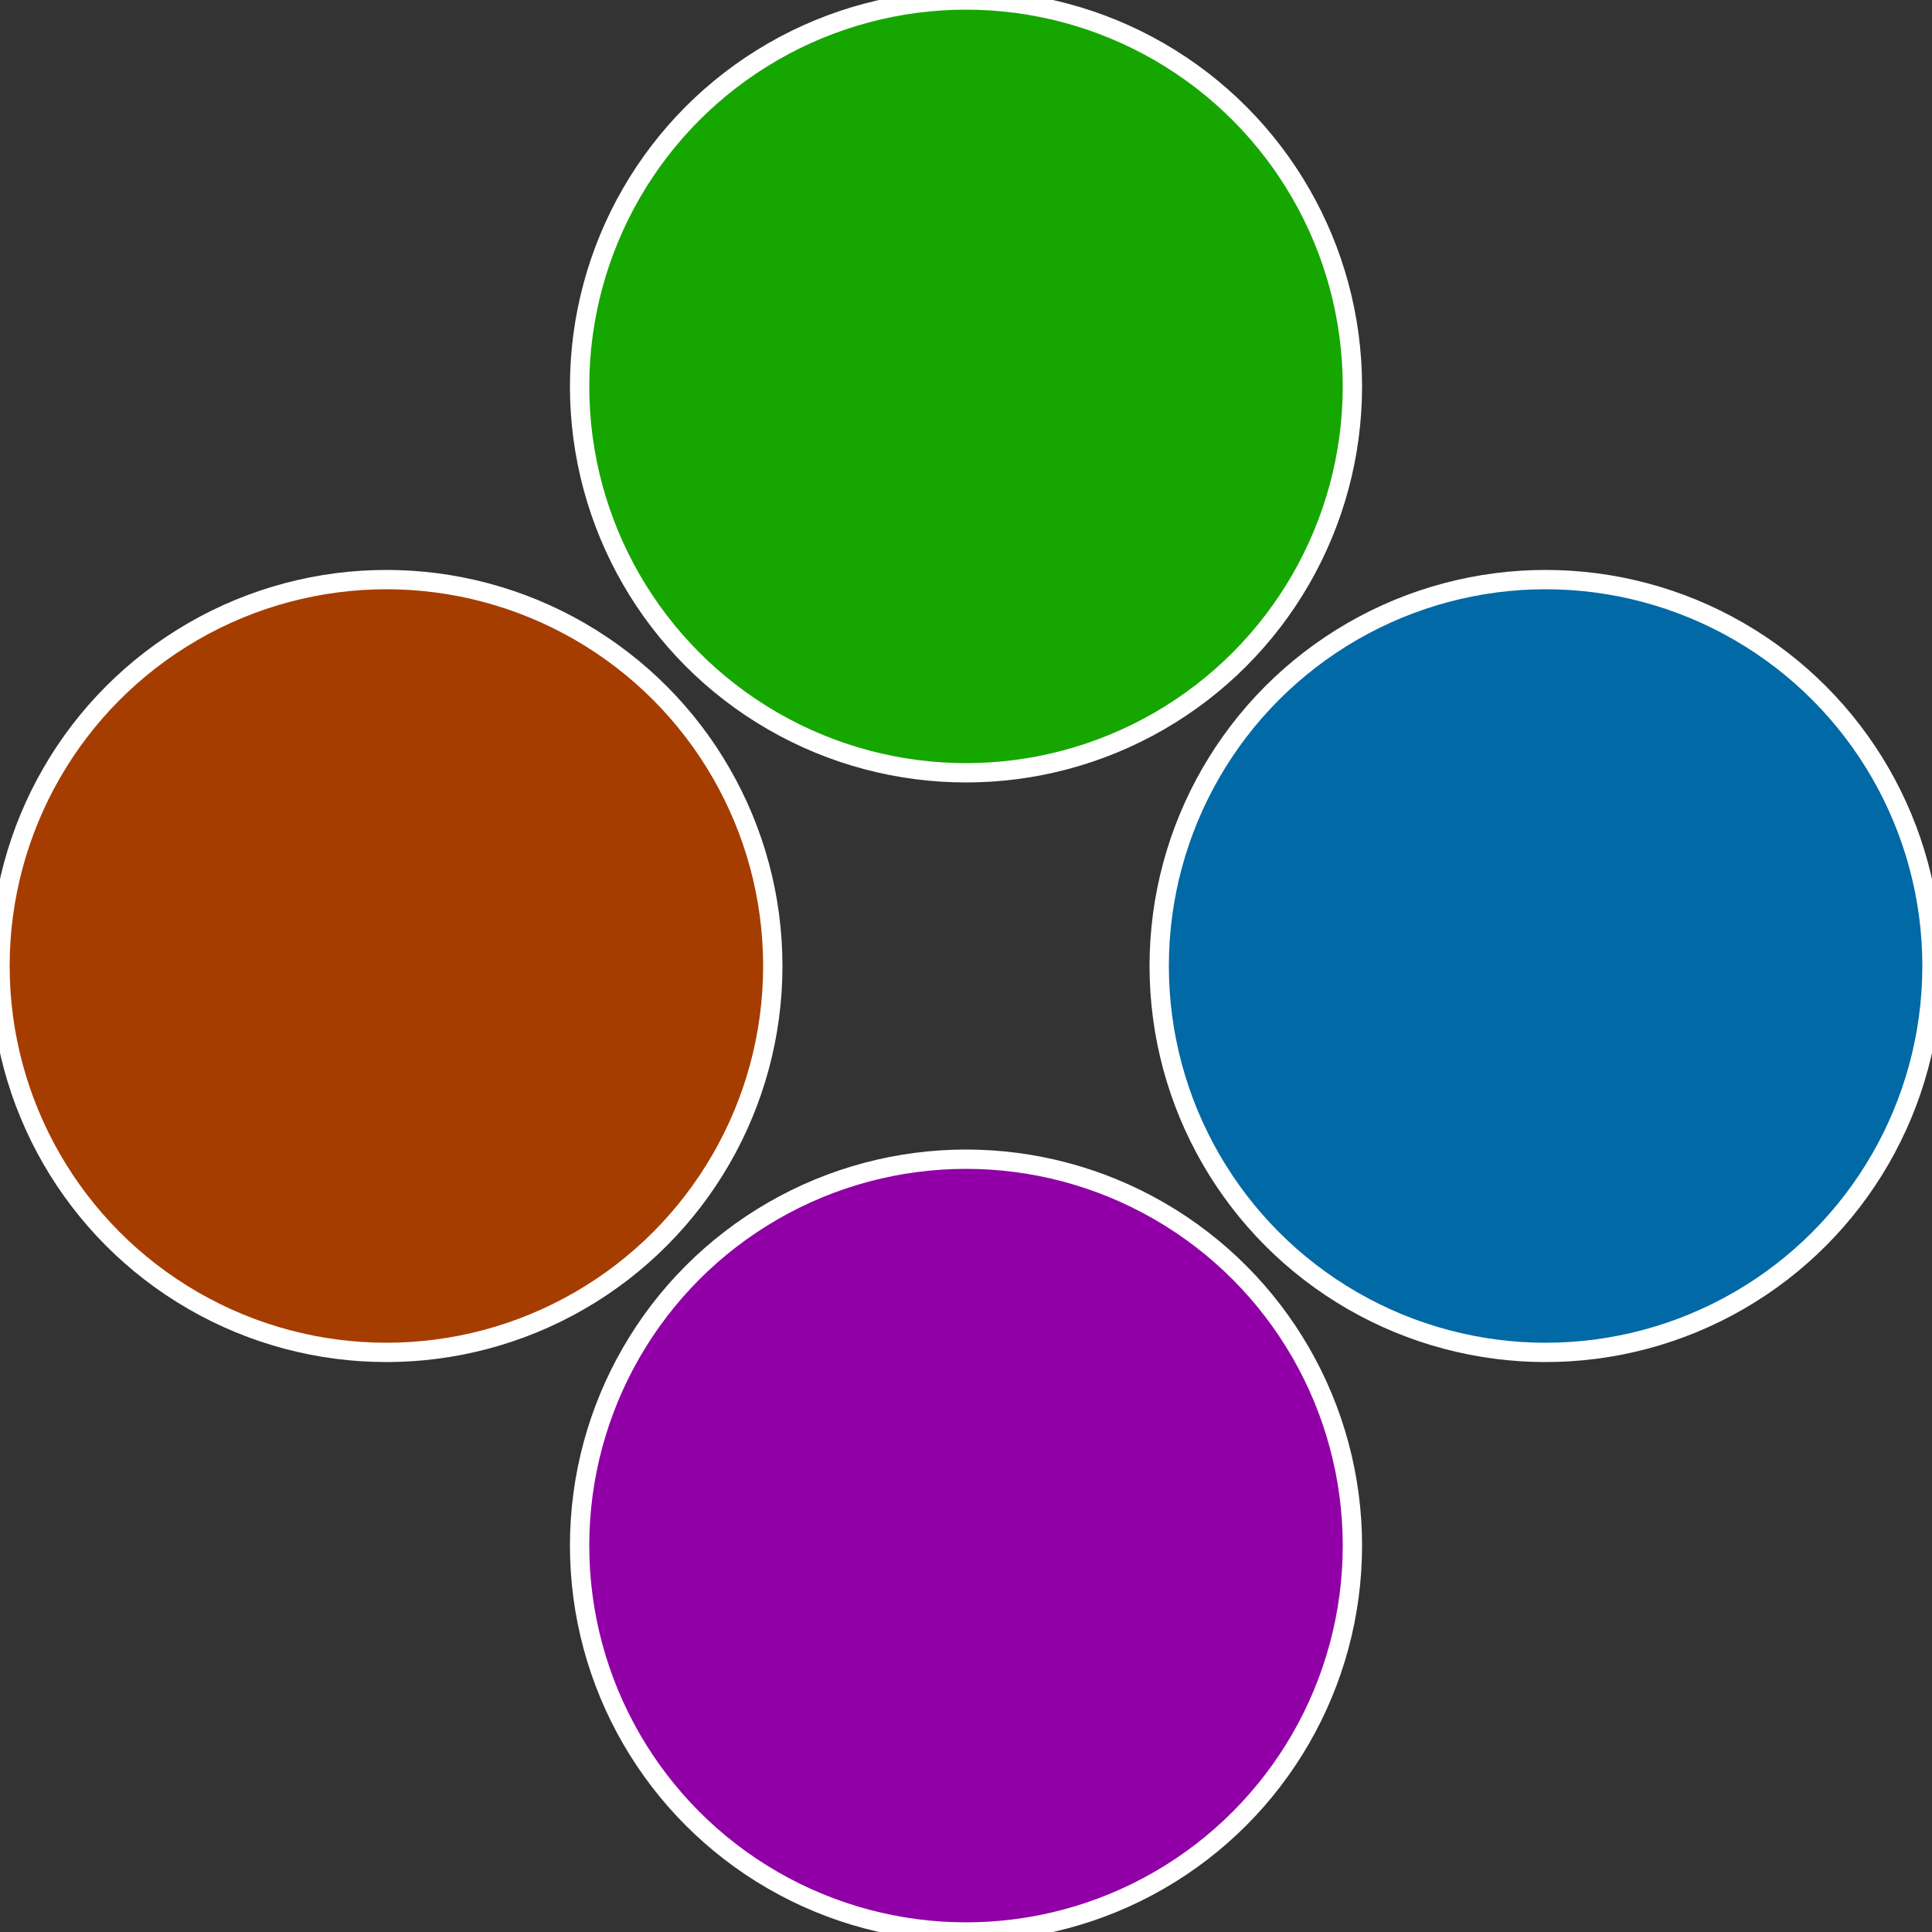 <?xml version="1.0" standalone="no"?>
<svg width="500" height="500" viewBox="-1 -1 2 2" xmlns="http://www.w3.org/2000/svg">
 
                <rect x="-1" y="-1" width="2" height="2" fill="#333333" stroke="none"/>
 
                <circle cx="0.6" cy="0" r="0.4" fill="#0069a6" stroke="#fff" stroke-width="1%" />
             
                <circle cx="3.6739403974421E-17" cy="0.6" r="0.4" fill="#9000a6" stroke="#fff" stroke-width="1%" />
             
                <circle cx="-0.6" cy="7.3478807948841E-17" r="0.4" fill="#a63d00" stroke="#fff" stroke-width="1%" />
             
                <circle cx="-1.1021821192326E-16" cy="-0.6" r="0.4" fill="#16a600" stroke="#fff" stroke-width="1%" />
            </svg>
